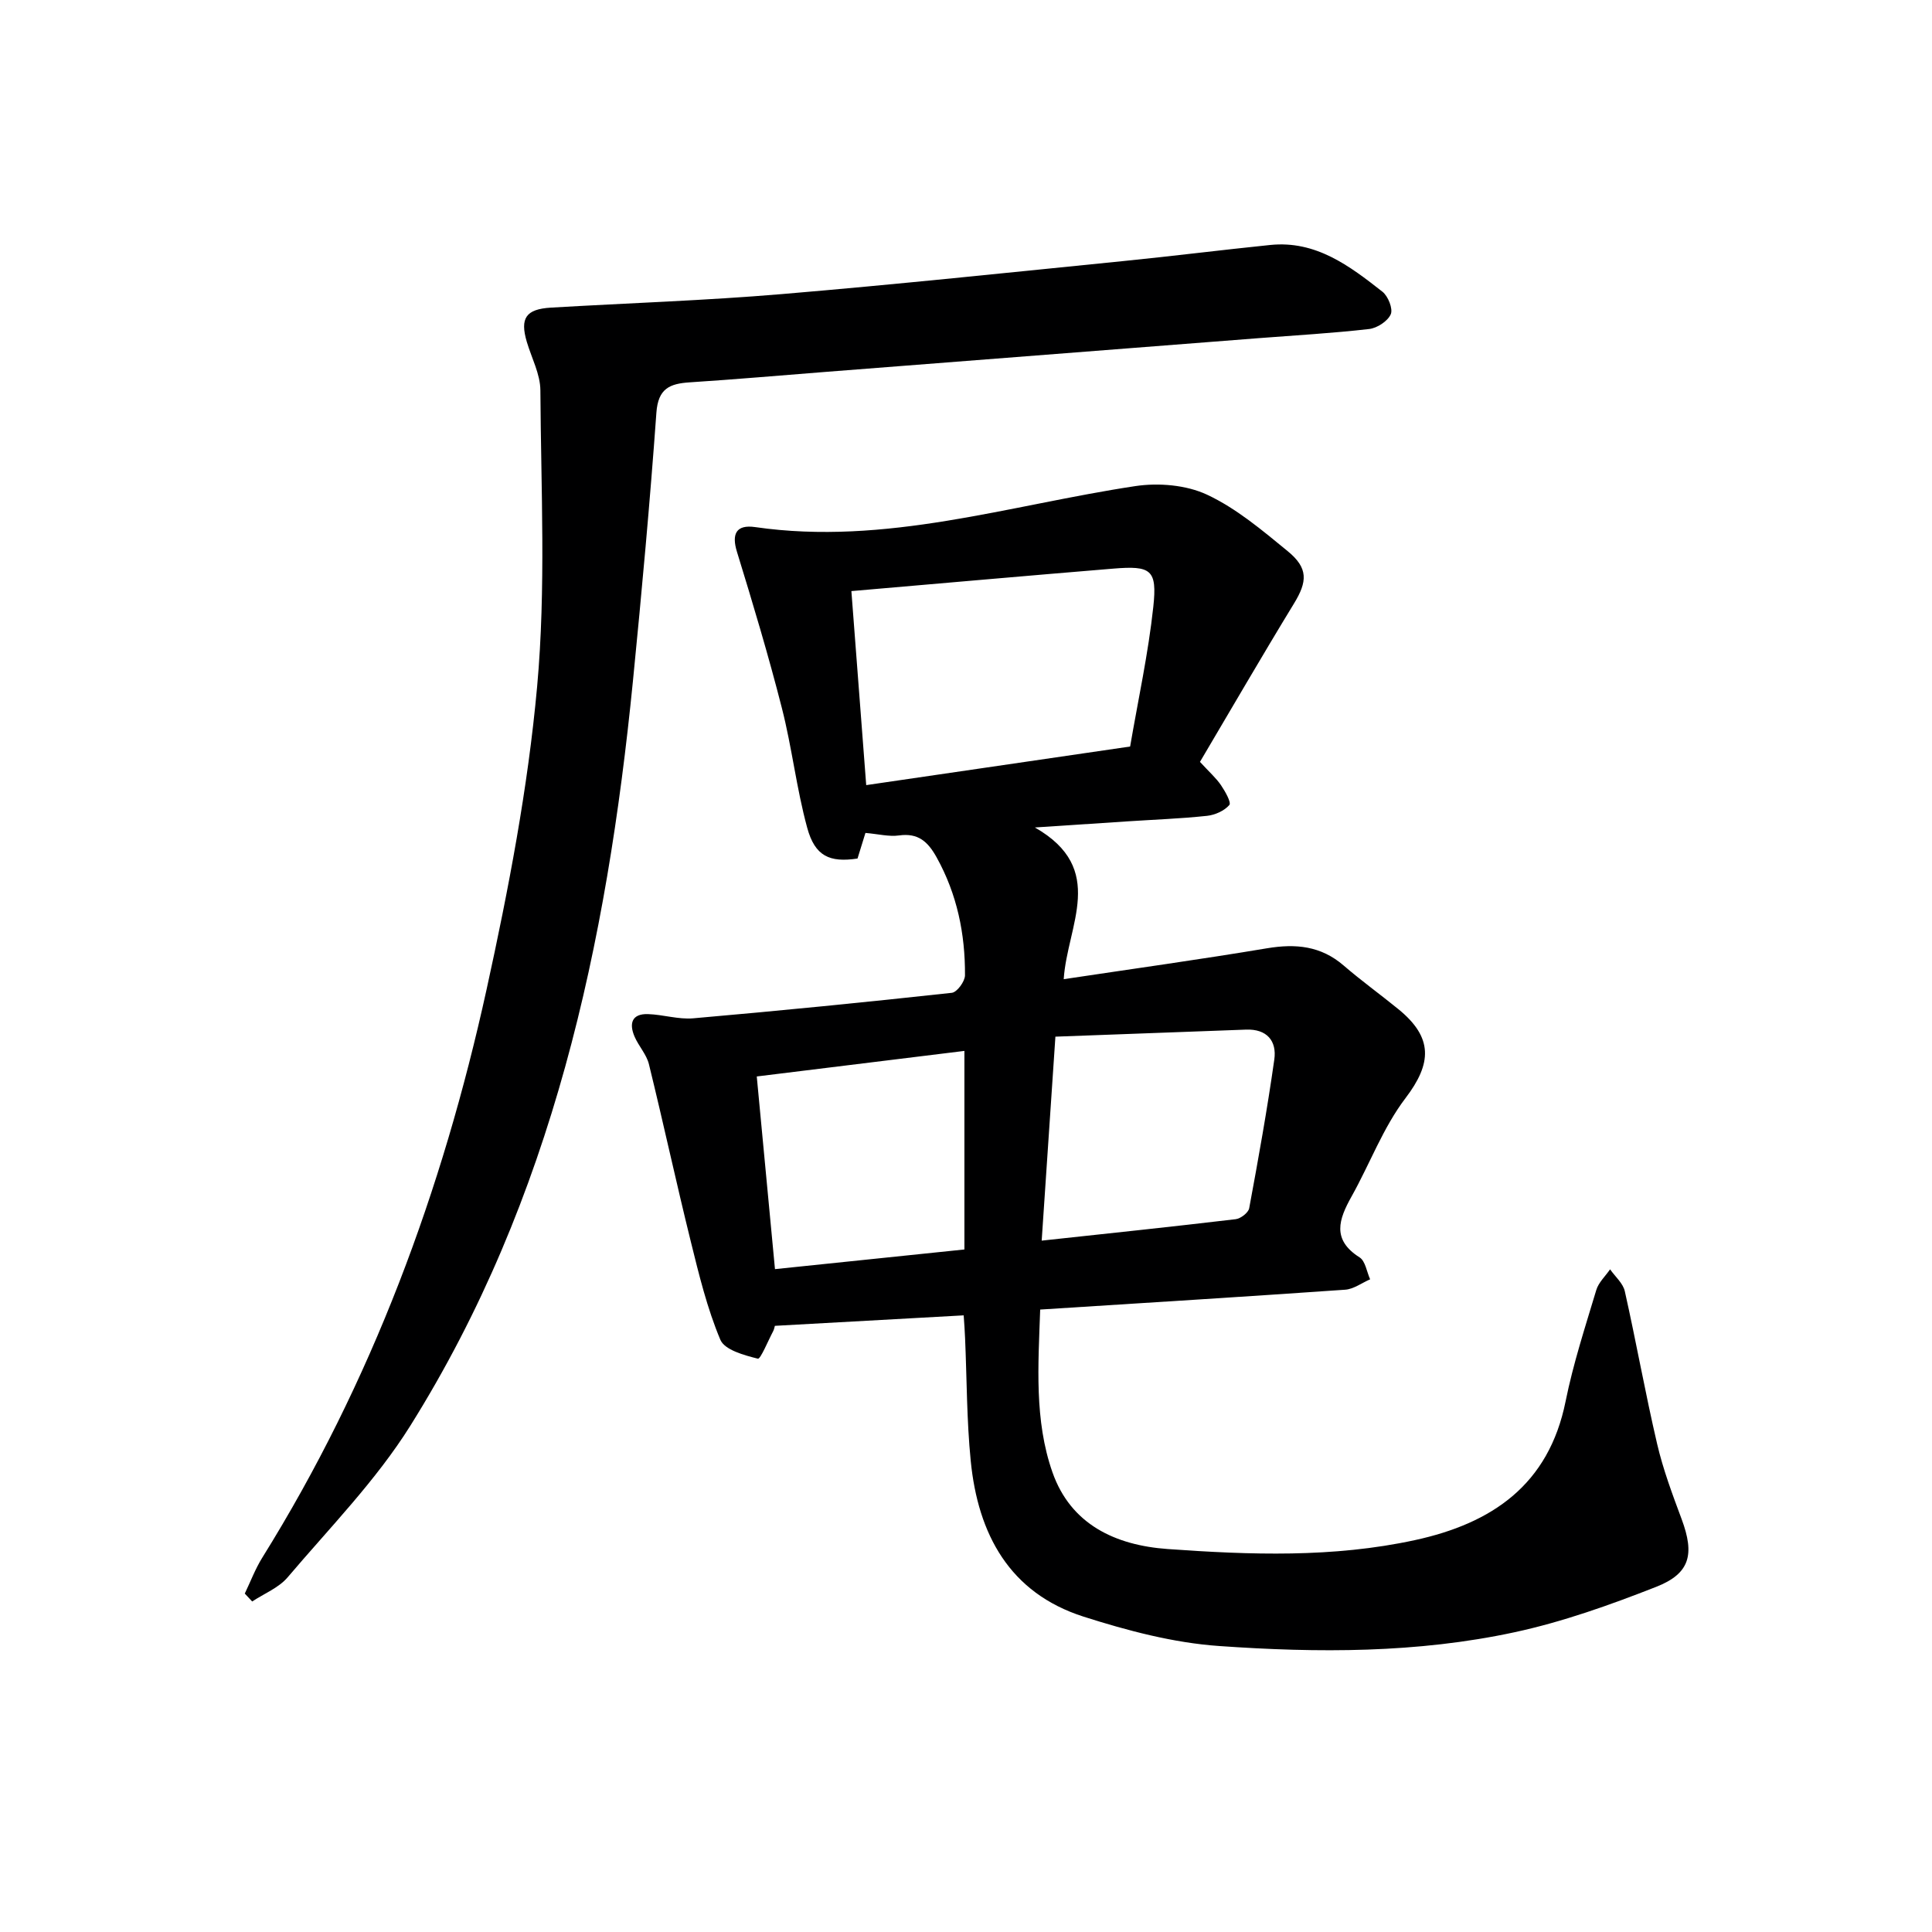 <svg enable-background="new 0 0 400 400" viewBox="0 0 400 400" xmlns="http://www.w3.org/2000/svg"><path d="m199.52 272.33c-13.18.73-26.05 1.45-39.09 2.17-.08.25-.15.73-.37 1.14-1.06 2-2.61 5.8-3.15 5.66-2.82-.71-6.88-1.8-7.77-3.92-2.73-6.49-4.42-13.46-6.12-20.34-3.02-12.21-5.67-24.5-8.67-36.72-.5-2.02-2.12-3.73-2.97-5.7-1.16-2.69-.6-4.77 2.78-4.66 3.14.1 6.3 1.14 9.38.87 17.86-1.56 35.71-3.33 53.53-5.28 1.07-.12 2.71-2.35 2.72-3.61.05-8.59-1.63-16.79-5.87-24.43-1.8-3.24-3.81-5.1-7.79-4.54-2.07.29-4.25-.29-6.95-.52-.52 1.69-1.08 3.5-1.64 5.3-5.77.87-8.81-.47-10.42-6.38-2.22-8.13-3.15-16.6-5.24-24.77-2.77-10.87-6-21.63-9.3-32.35-1.13-3.66-.21-5.7 3.78-5.12 27 3.9 52.59-4.55 78.71-8.49 4.8-.72 10.52-.24 14.84 1.78 6.07 2.84 11.43 7.38 16.69 11.69 4.3 3.52 4.09 6.3 1.29 10.87-6.64 10.88-13.03 21.91-19.45 32.76 1.96 2.13 3.35 3.35 4.35 4.82.86 1.27 2.18 3.59 1.73 4.11-1.03 1.2-2.96 2.06-4.61 2.24-5.45.58-10.95.78-16.42 1.14-5.8.38-11.59.77-19.23 1.27 15.04 8.58 6.69 20.22 5.97 31.41 14.31-2.15 28.24-4.08 42.1-6.4 5.93-.99 11.15-.5 15.86 3.57 3.65 3.15 7.58 5.98 11.32 9.03 7.24 5.89 6.96 11.23 1.49 18.42-4.64 6.09-7.39 13.61-11.18 20.38-2.64 4.72-4.13 8.93 1.67 12.6 1.2.76 1.48 2.99 2.18 4.54-1.72.74-3.41 2.03-5.17 2.15-20.88 1.46-41.77 2.75-63.14 4.11-.4 11.5-1.24 22.93 2.54 33.69 3.78 10.77 12.98 15.11 23.85 15.89 17.11 1.22 34.23 1.83 51.17-1.84 15.99-3.47 27.73-11.44 31.22-28.74 1.57-7.79 4.06-15.4 6.35-23.03.47-1.58 1.88-2.87 2.86-4.3 1.05 1.51 2.68 2.88 3.05 4.54 2.36 10.5 4.24 21.12 6.69 31.6 1.24 5.32 3.18 10.49 5.09 15.62 2.68 7.23 1.77 11.22-5.31 13.99-9.54 3.74-19.32 7.24-29.31 9.39-20.15 4.34-40.73 4.29-61.15 2.85-9.47-.66-18.97-3.18-28.07-6.08-15.35-4.91-21.86-17.09-23.36-32.24-.84-8.42-.8-16.93-1.17-25.4-.05-1.46-.17-2.92-.29-4.74zm-23.25-149.95c1.03 13.47 2.04 26.65 3.07 40.17 18.3-2.68 36.15-5.29 54.64-7.99 1.66-9.69 3.76-19.26 4.8-28.93.83-7.71-.47-8.55-8.32-7.9-17.86 1.47-35.71 3.06-54.19 4.65zm42.24 92.25c-.97 14.52-1.89 28.17-2.84 42.23 13.88-1.5 27.03-2.88 40.16-4.44 1.04-.12 2.62-1.34 2.8-2.26 1.9-10.23 3.74-20.49 5.2-30.79.55-3.86-1.54-6.36-5.84-6.2-13.05.48-26.11.97-39.48 1.46zm-18.84 2.95c-14.39 1.77-28.46 3.5-42.99 5.29 1.27 13.44 2.51 26.56 3.77 39.89 13.36-1.38 26.18-2.71 39.22-4.07 0-13.76 0-27.16 0-41.11z" fill="#000001"/><path d="m50.68 329.93c1.19-2.48 2.17-5.1 3.62-7.43 22.66-36.38 37.3-76.01 46.44-117.64 4.54-20.7 8.56-41.68 10.47-62.75 1.84-20.29.79-40.86.67-61.3-.02-3.35-1.82-6.69-2.81-10.03-1.45-4.9-.2-6.78 4.99-7.09 15.93-.94 31.89-1.46 47.79-2.8 23.66-1.99 47.29-4.49 70.92-6.86 10.08-1.01 20.13-2.28 30.21-3.31 9.44-.97 16.42 4.32 23.23 9.67 1.18.92 2.23 3.55 1.73 4.68-.63 1.43-2.82 2.86-4.48 3.05-7.59.87-15.22 1.3-22.84 1.89-29.83 2.32-59.65 4.64-89.48 6.97-9.45.74-18.89 1.57-28.34 2.18-4.14.27-6.54 1.27-6.9 6.27-1.33 18.55-3.03 37.08-4.86 55.59-5.4 54.36-16.62 107.11-46.09 154.17-7.09 11.33-16.69 21.11-25.4 31.38-1.85 2.18-4.86 3.36-7.34 5-.51-.56-1.02-1.1-1.53-1.64z" fill="#000001"/></svg>